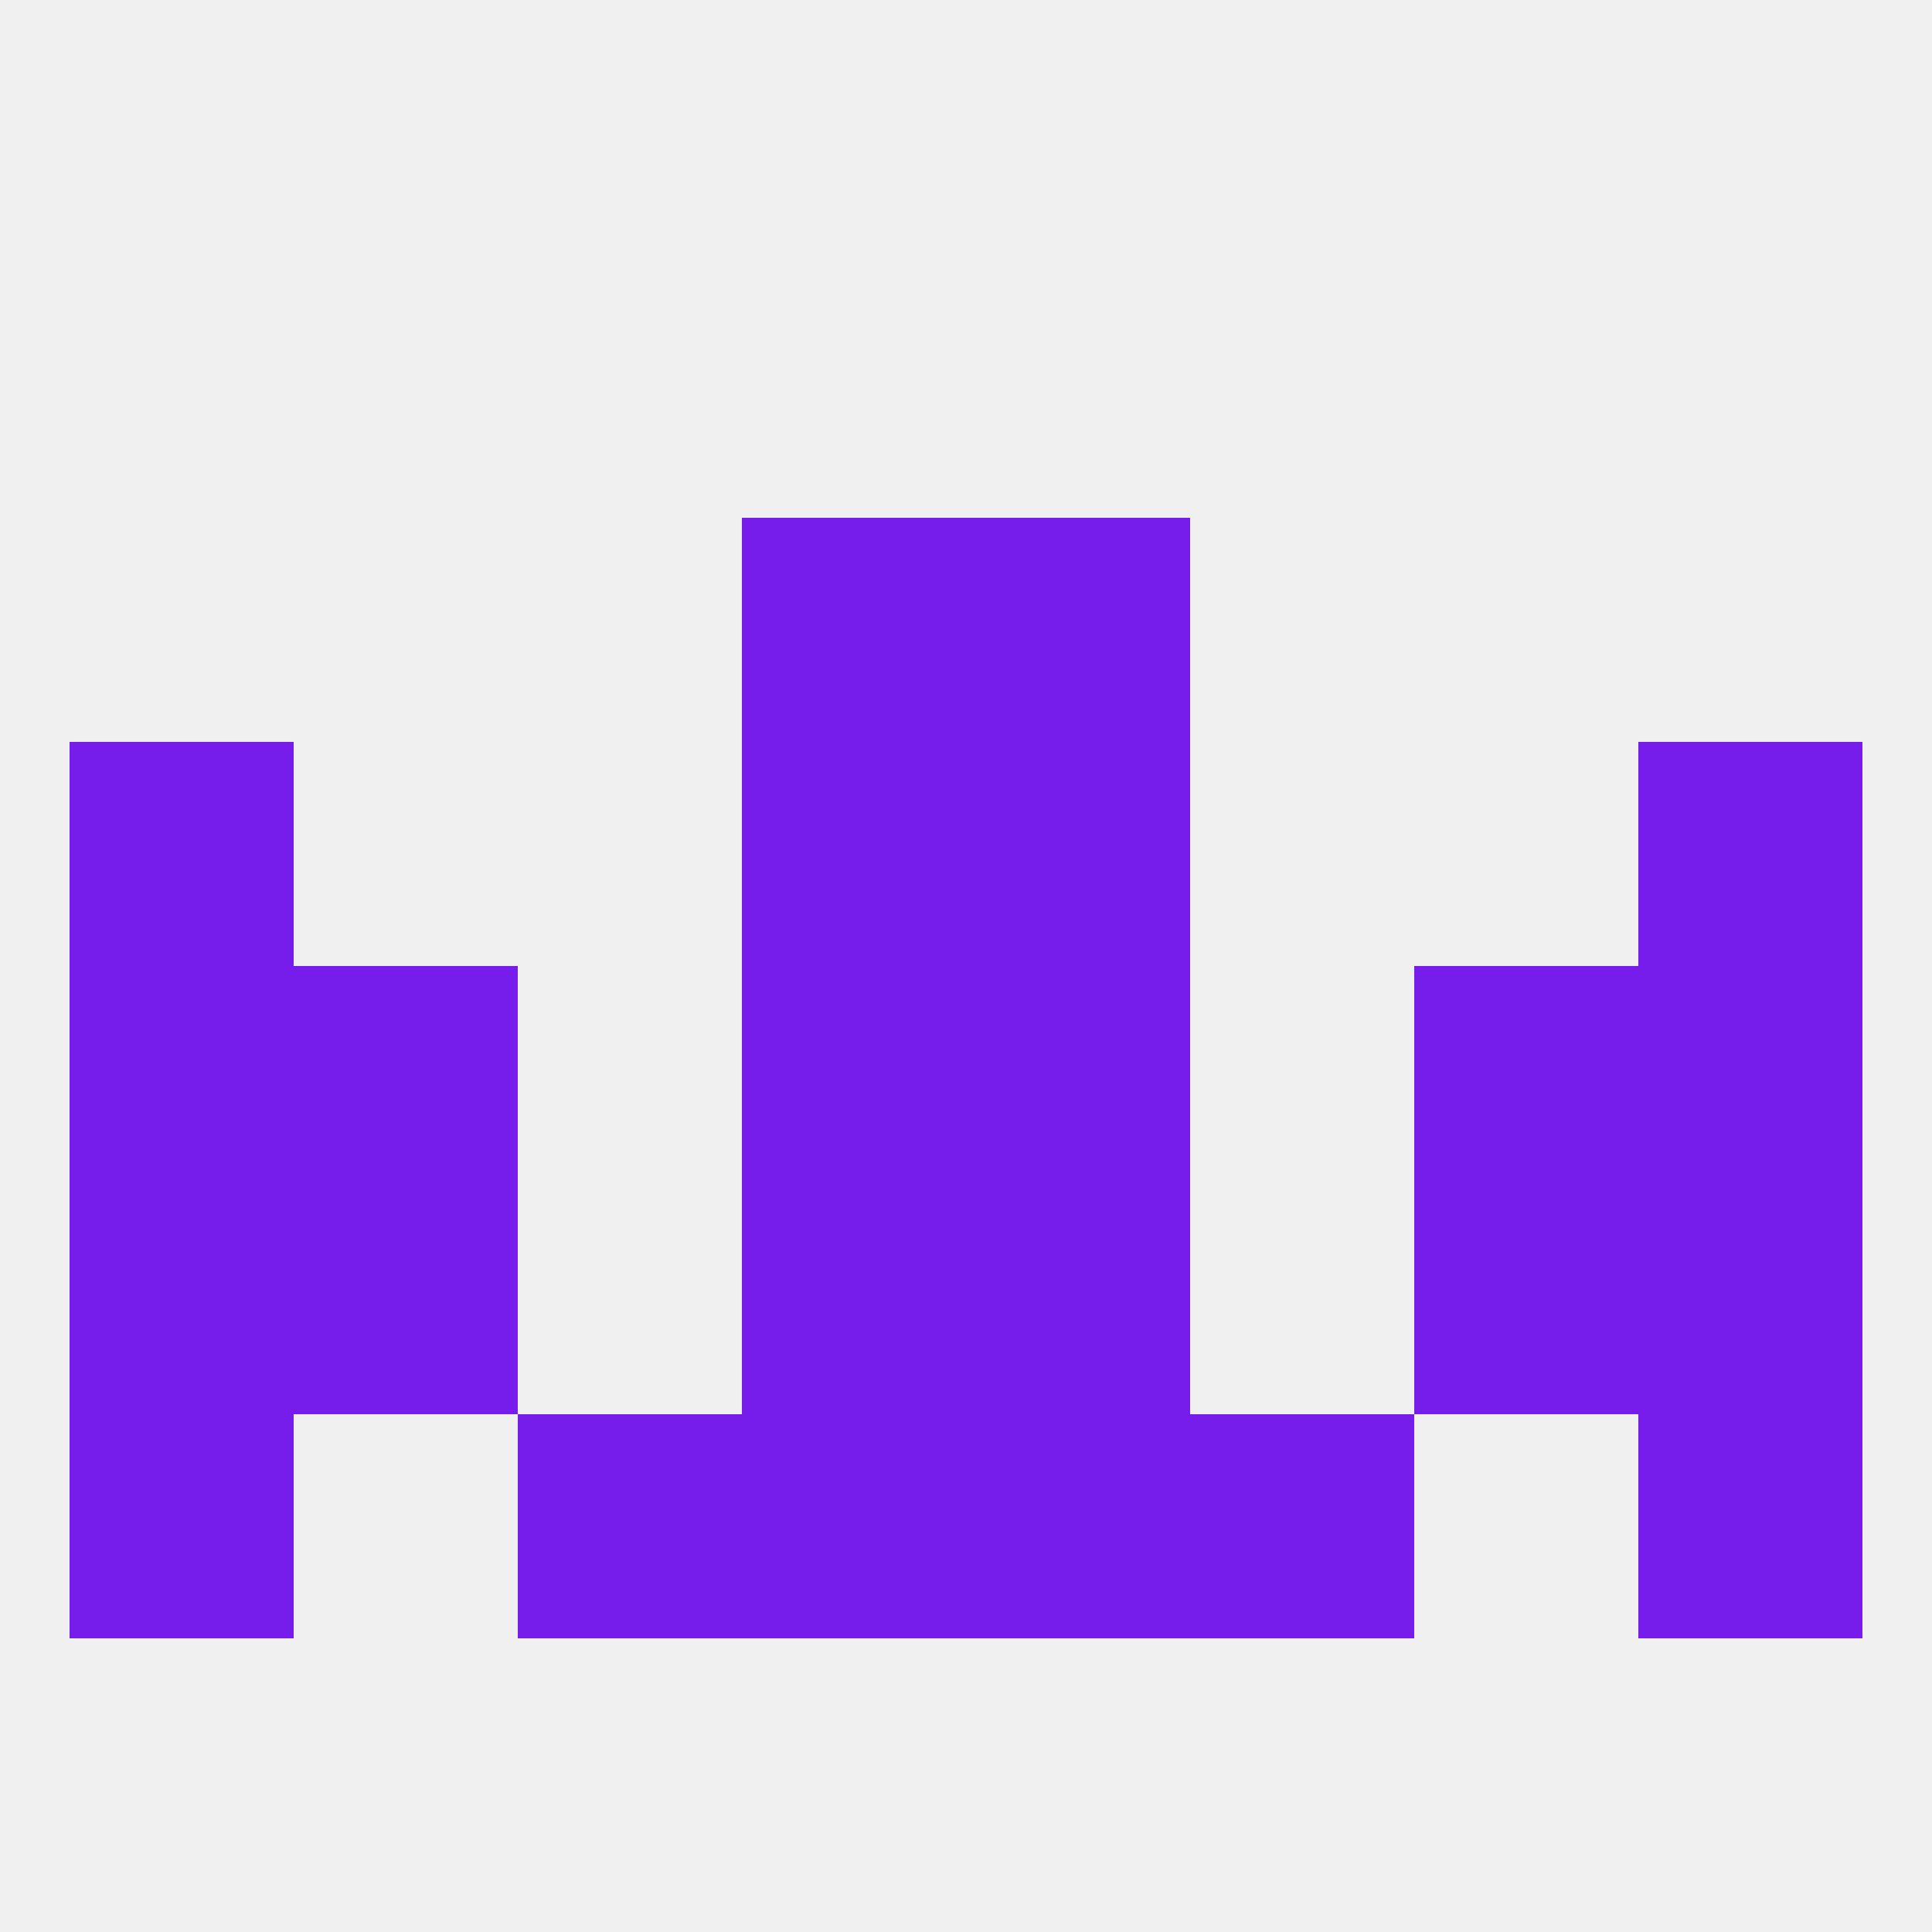 
<!--   <?xml version="1.0"?> -->
<svg version="1.1" baseprofile="full" xmlns="http://www.w3.org/2000/svg" xmlns:xlink="http://www.w3.org/1999/xlink" xmlns:ev="http://www.w3.org/2001/xml-events" width="250" height="250" viewBox="0 0 250 250" >
	<rect width="100%" height="100%" fill="rgba(240,240,240,255)"/>

	<rect x="9" y="125" width="29" height="29" fill="rgba(118,29,235,255)"/>
	<rect x="212" y="125" width="29" height="29" fill="rgba(118,29,235,255)"/>
	<rect x="96" y="125" width="29" height="29" fill="rgba(118,29,235,255)"/>
	<rect x="125" y="125" width="29" height="29" fill="rgba(118,29,235,255)"/>
	<rect x="38" y="125" width="29" height="29" fill="rgba(118,29,235,255)"/>
	<rect x="183" y="125" width="29" height="29" fill="rgba(118,29,235,255)"/>
	<rect x="96" y="96" width="29" height="29" fill="rgba(118,29,235,255)"/>
	<rect x="125" y="96" width="29" height="29" fill="rgba(118,29,235,255)"/>
	<rect x="9" y="96" width="29" height="29" fill="rgba(118,29,235,255)"/>
	<rect x="212" y="96" width="29" height="29" fill="rgba(118,29,235,255)"/>
	<rect x="96" y="67" width="29" height="29" fill="rgba(118,29,235,255)"/>
	<rect x="125" y="67" width="29" height="29" fill="rgba(118,29,235,255)"/>
	<rect x="38" y="154" width="29" height="29" fill="rgba(118,29,235,255)"/>
	<rect x="183" y="154" width="29" height="29" fill="rgba(118,29,235,255)"/>
	<rect x="96" y="154" width="29" height="29" fill="rgba(118,29,235,255)"/>
	<rect x="125" y="154" width="29" height="29" fill="rgba(118,29,235,255)"/>
	<rect x="9" y="154" width="29" height="29" fill="rgba(118,29,235,255)"/>
	<rect x="212" y="154" width="29" height="29" fill="rgba(118,29,235,255)"/>
	<rect x="67" y="183" width="29" height="29" fill="rgba(118,29,235,255)"/>
	<rect x="154" y="183" width="29" height="29" fill="rgba(118,29,235,255)"/>
	<rect x="9" y="183" width="29" height="29" fill="rgba(118,29,235,255)"/>
	<rect x="212" y="183" width="29" height="29" fill="rgba(118,29,235,255)"/>
	<rect x="96" y="183" width="29" height="29" fill="rgba(118,29,235,255)"/>
	<rect x="125" y="183" width="29" height="29" fill="rgba(118,29,235,255)"/>
</svg>